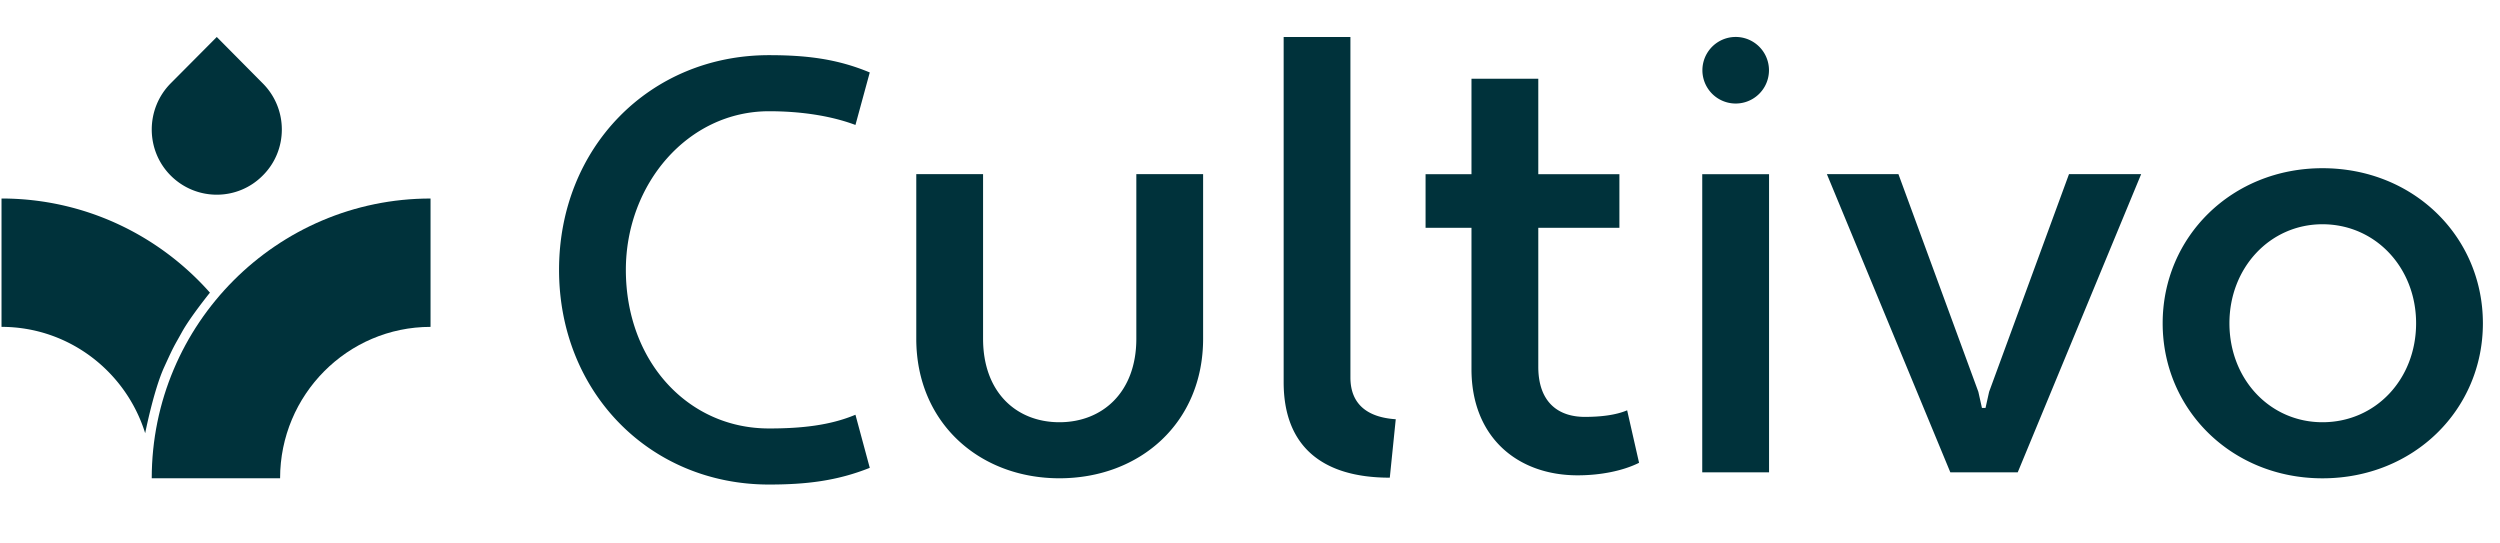 <svg xmlns="http://www.w3.org/2000/svg" width="184" height="40" fill="none" viewBox="0 0 184 40">
  <path fill="#00323B" d="M20.615 35.201h-9.447c0-11.354 9.206-20.59 20.52-20.59v9.447c-6.106 0-11.073 5-11.073 11.143Z"/>
  <path fill="#00323B" d="M15.452 21.54c-3.762-4.249-9.246-6.93-15.34-6.93v9.447c4.958 0 9.166 3.296 10.573 7.826 0 0 .625-3.171 1.399-4.863.773-1.692.694-1.468 1.31-2.584.615-1.113 2.058-2.898 2.058-2.898Zm.503-18.818 3.38 3.41c1.877 1.877 1.877 4.928 0 6.79-1.861 1.877-4.894 1.877-6.771 0-1.861-1.862-1.861-4.91 0-6.79l3.391-3.41Zm154.978 9.658c-6.671 0-11.761 5.048-11.761 11.412 0 6.363 5.09 11.412 11.761 11.412 6.716 0 11.808-5.047 11.808-11.412-.002-6.366-5.092-11.412-11.808-11.412Zm0 18.696c-3.861 0-6.847-3.16-6.847-7.287 0-4.08 2.984-7.284 6.847-7.284 3.908 0 6.892 3.203 6.892 7.284 0 4.128-2.986 7.287-6.892 7.287Zm-31.208-18.259h-5.266l9.086 21.947h4.96l9.084-21.947h-5.311l-5.879 16.02-.264 1.186h-.264l-.264-1.185-5.882-16.02Zm-9.523.003h-4.917v21.944h4.917V12.819Zm-2.454-5.2a2.45 2.45 0 1 0-.002-4.9 2.45 2.45 0 0 0 .002 4.9Zm-22.826 9.148h3.379v10.403c0 5.003 3.38 7.813 7.813 7.813 1.625 0 3.292-.308 4.521-.922l-.877-3.863c-.834.352-1.931.484-3.116.484-1.975 0-3.424-1.097-3.424-3.688V16.768h5.97V12.82h-5.97V5.796h-4.917v7.023h-3.379v3.95Zm-2.195 14.088c-2.019-.132-3.336-1.053-3.336-3.071V2.722h-4.914v25.412c0 4.609 2.722 7.023 7.812 7.023l.438-4.3ZM88.549 12.817h-4.915v12.114c0 3.949-2.502 6.145-5.662 6.145s-5.618-2.194-5.618-6.145V12.817h-4.916v12.114c0 6.187 4.652 10.27 10.534 10.27 5.926 0 10.577-4.08 10.577-10.27V12.817Zm-42.486 7.046c0-6.32 4.565-11.676 10.535-11.676 2.414 0 4.609.352 6.363 1.01l1.053-3.864C61.6 4.324 59.319 4.06 56.596 4.06c-8.778 0-15.45 6.803-15.45 15.801 0 8.998 6.672 15.801 15.45 15.801 2.722 0 5.004-.264 7.419-1.23l-1.054-3.907c-1.886.79-3.995 1.01-6.363 1.01-5.97.004-10.535-4.954-10.535-11.672Z"/>
</svg>
